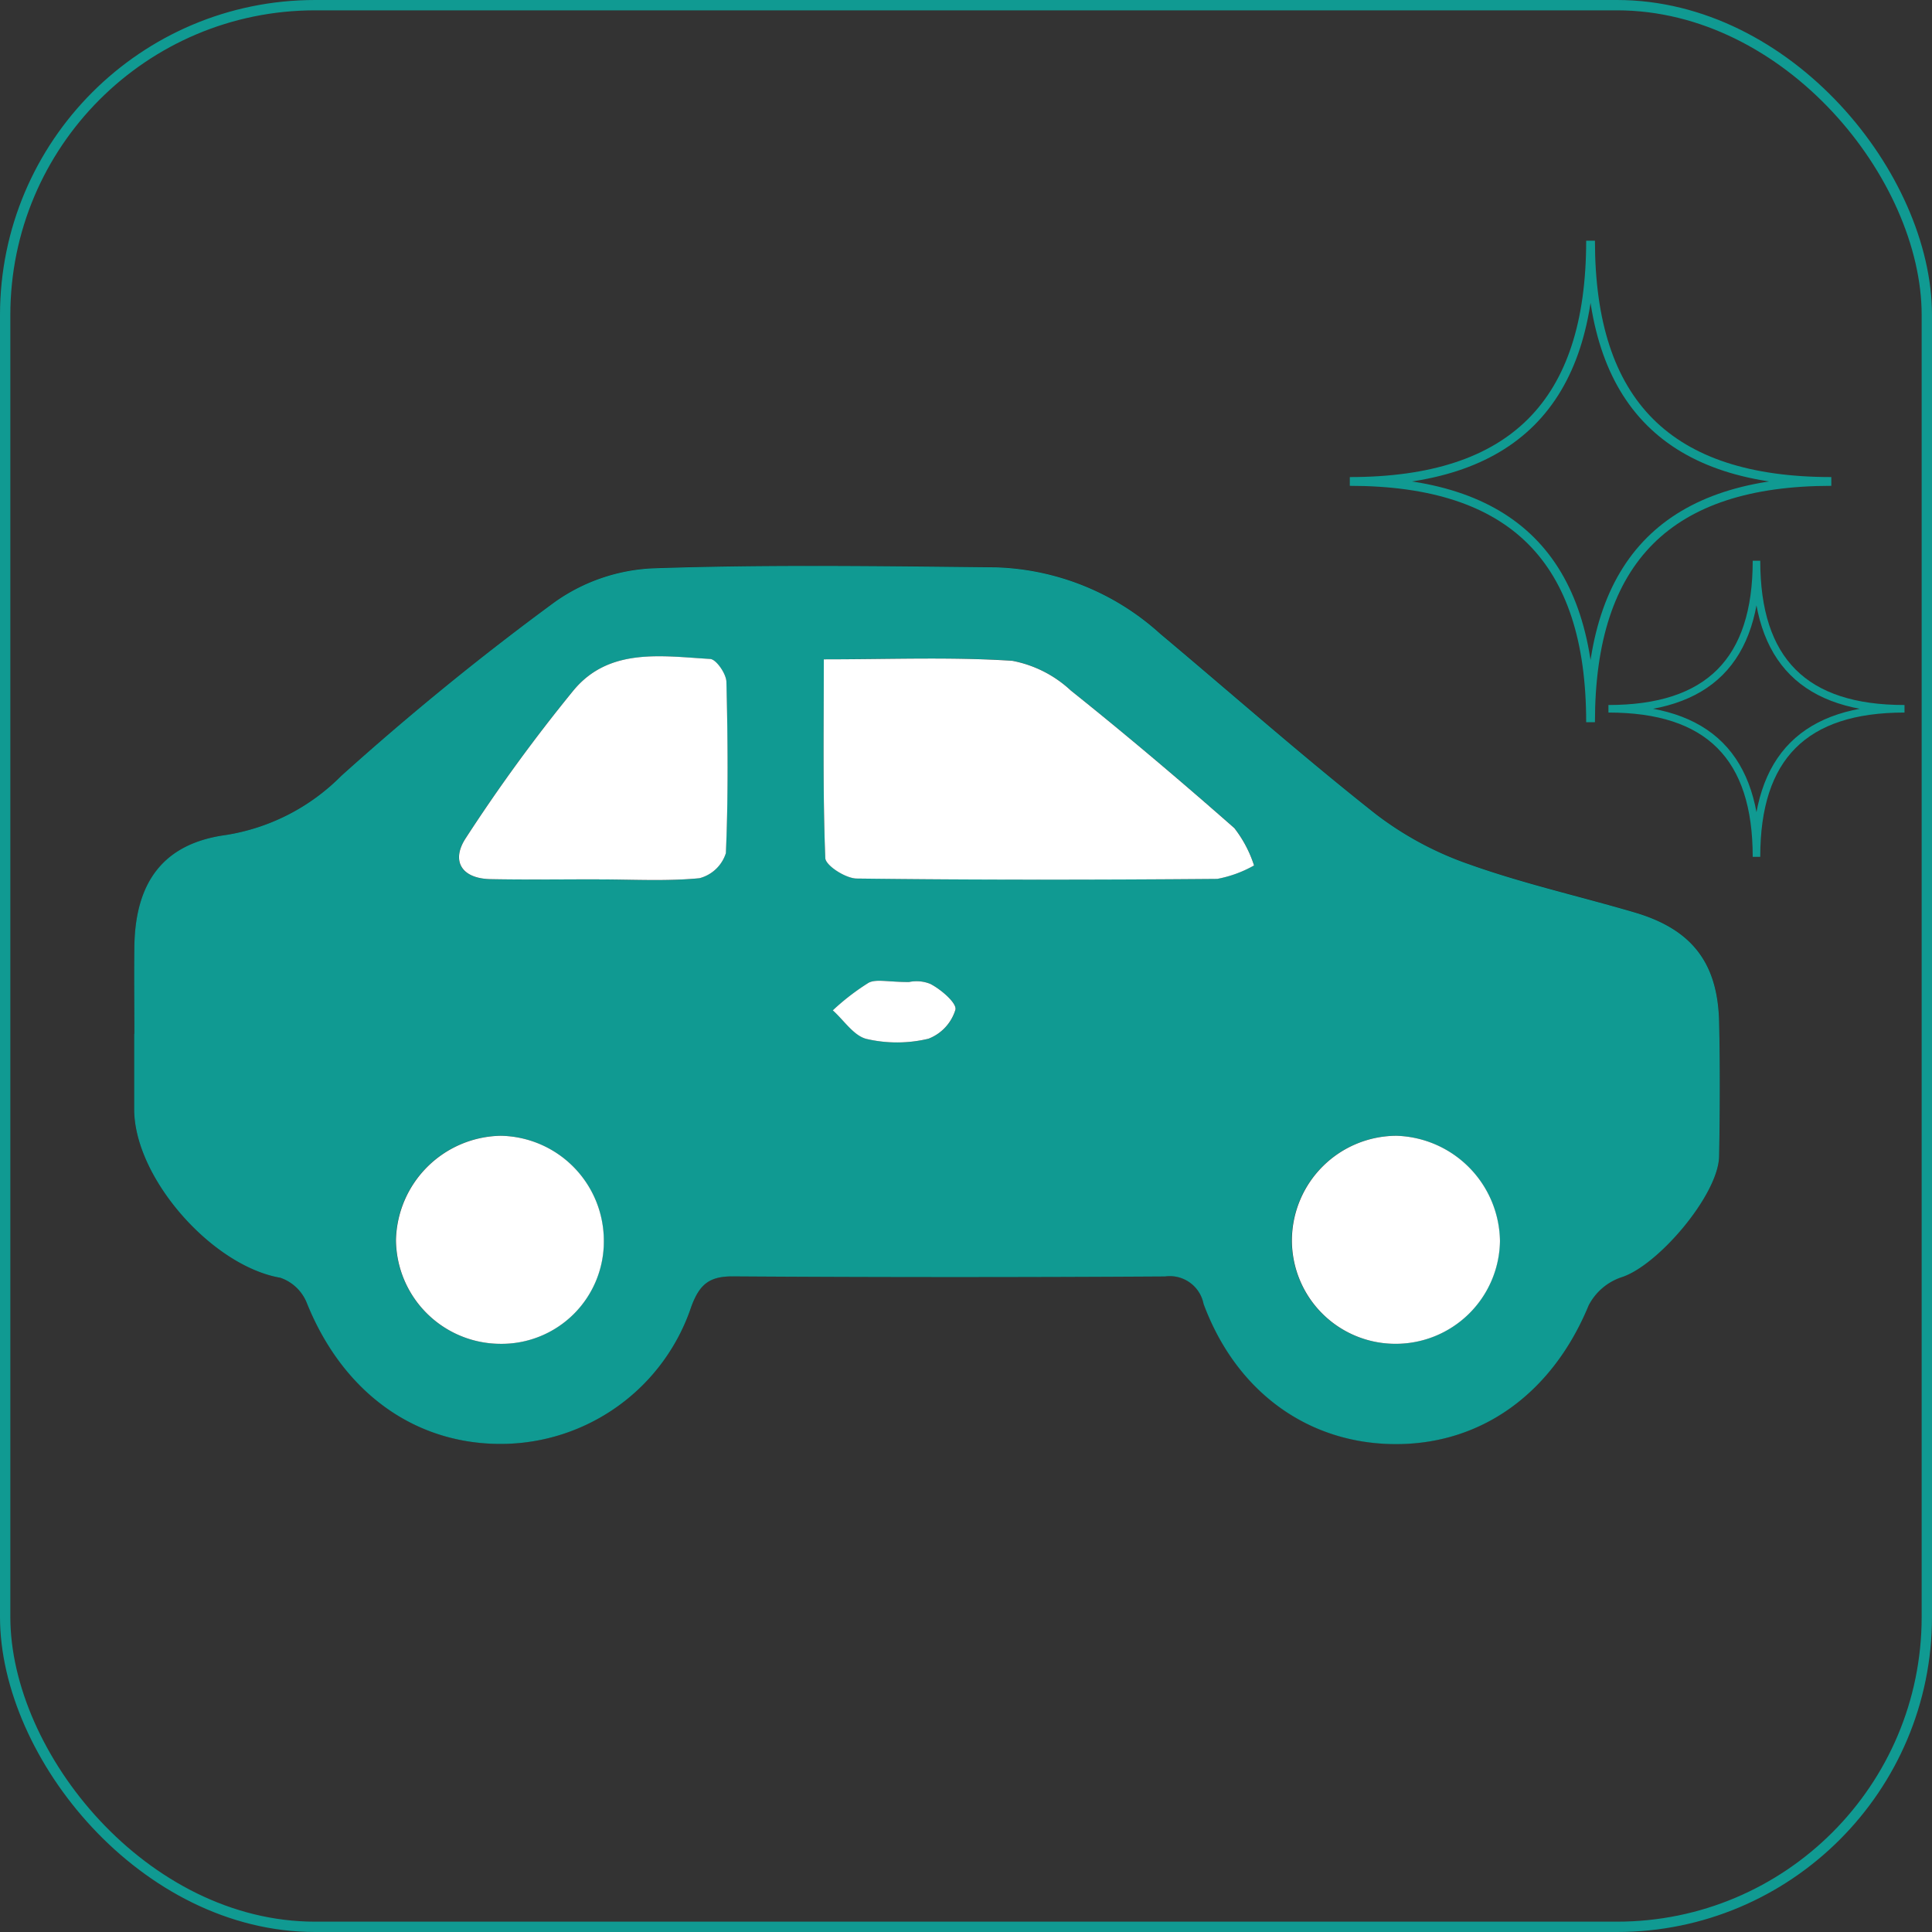 <svg xmlns="http://www.w3.org/2000/svg" width="130.9" height="130.9" viewBox="0 0 130.9 130.9"><rect x="0" y="0" width="130.9" height="130.9" fill="#333333" stroke="none"/><defs><style>.cls-1,.cls-5,.cls-6{fill:none;stroke:#109a92;stroke-miterlimit:10;}.cls-1{stroke-width:0.511px;}.cls-2{fill:#231815;}.cls-3{fill:#109a92;}.cls-4{fill:#fff;}.cls-5{stroke-width:0.594px;}.cls-6{stroke-width:0.7px;}</style></defs><title>car01-01</title><g id="レイヤー_2" data-name="レイヤー 2"><g id="レイヤー_1-2" data-name="レイヤー 1"><path class="cls-1" d="M129.037,48.022c-6.775,0-10.029,3.255-10.029,10.03,0-6.775-3.255-10.03-10.031-10.03,6.776,0,10.031-3.255,10.031-10.029C119.008,44.767,122.262,48.022,129.037,48.022Z"/><path class="cls-2" d="M9.105,70.044H9.087q0,2.559,0,5.116C9.1,79.815,14.365,85.772,19,86.575a2.973,2.973,0,0,1,1.781,1.674c2.4,6,7.209,9.565,13.108,9.577a13.62,13.62,0,0,0,12.957-9.313c.552-1.487,1.207-2.049,2.819-2.037q14.635.11,29.275,0a2.327,2.327,0,0,1,2.608,1.858c2.241,6.037,7.2,9.533,13.125,9.5,5.828-.033,10.548-3.534,12.967-9.394a3.908,3.908,0,0,1,2.224-1.91c2.469-.779,6.568-5.585,6.616-8.2.056-3.03.068-6.064,0-9.095-.089-4.018-1.852-6.285-5.728-7.425-3.722-1.1-7.525-1.955-11.173-3.249a22.548,22.548,0,0,1-6.368-3.418c-4.975-3.933-9.733-8.141-14.595-12.216a17.363,17.363,0,0,0-11.105-4.5c-7.766-.08-15.54-.2-23.3.066a12.454,12.454,0,0,0-6.57,2.247c-5.027,3.687-9.879,7.647-14.515,11.816A14.113,14.113,0,0,1,15.3,56.571c-4.211.578-6.119,3.173-6.192,7.5-.033,1.99,0,3.98,0,5.969"/><path class="cls-3" d="M9.105,70.044c0-1.989-.029-3.98,0-5.969.074-4.331,1.982-6.926,6.193-7.5a14.115,14.115,0,0,0,7.825-4.009c4.636-4.169,9.487-8.129,14.515-11.815a12.454,12.454,0,0,1,6.57-2.247c7.759-.264,15.532-.147,23.3-.067a17.361,17.361,0,0,1,11.1,4.5c4.863,4.075,9.62,8.283,14.6,12.215a22.5,22.5,0,0,0,6.367,3.418c3.649,1.3,7.451,2.154,11.174,3.249,3.876,1.141,5.639,3.408,5.728,7.426.067,3.03.054,6.065,0,9.095-.048,2.614-4.148,7.42-6.617,8.2a3.9,3.9,0,0,0-2.223,1.91c-2.419,5.86-7.14,9.361-12.967,9.394-5.927.035-10.885-3.461-13.125-9.5a2.33,2.33,0,0,0-2.608-1.859q-14.637.091-29.276-.005c-1.611-.011-2.266.551-2.818,2.038a13.622,13.622,0,0,1-12.957,9.313c-5.9-.013-10.709-3.582-13.109-9.577A2.97,2.97,0,0,0,19,86.575c-4.634-.8-9.9-6.761-9.91-11.415q0-2.558,0-5.116ZM55.817,44.672c0,4.616-.072,9.041.1,13.457.02.511,1.379,1.382,2.125,1.39,8.144.1,16.289.093,24.434.025a8.086,8.086,0,0,0,2.492-.91,8.238,8.238,0,0,0-1.333-2.529c-3.624-3.187-7.311-6.309-11.08-9.323a8.013,8.013,0,0,0-3.968-2.015c-4.119-.264-8.266-.1-12.768-.1M40.6,59.577v.009c2.265,0,4.544.134,6.788-.082a2.555,2.555,0,0,0,1.786-1.7c.166-3.864.131-7.739.036-11.606-.014-.549-.687-1.526-1.1-1.55-3.273-.191-6.832-.788-9.251,2.119a113.61,113.61,0,0,0-7.3,10.007c-1.022,1.546-.308,2.756,1.672,2.793,2.453.047,4.909.012,7.363.012m.309,24.472a7.112,7.112,0,0,0-6.991-7.1,7.227,7.227,0,0,0-7.093,7.06,7.094,7.094,0,0,0,7.056,7.036,6.928,6.928,0,0,0,7.028-7m53.6,7a7.063,7.063,0,0,0,7.114-6.962,7.237,7.237,0,0,0-7.01-7.133,7.109,7.109,0,0,0-7.088,7.019,7.014,7.014,0,0,0,6.984,7.076M61.587,66.536c-1.439,0-2.213-.22-2.732.05a15.814,15.814,0,0,0-2.425,1.868c.755.675,1.418,1.725,2.286,1.938a9.138,9.138,0,0,0,4.193-.014,3.054,3.054,0,0,0,1.829-1.964c.108-.44-.979-1.38-1.7-1.751a2.473,2.473,0,0,0-1.446-.127"/><path class="cls-4" d="M55.818,44.672c4.5,0,8.648-.169,12.768.1a8,8,0,0,1,3.967,2.014c3.77,3.014,7.456,6.136,11.08,9.324a8.2,8.2,0,0,1,1.333,2.528,8.086,8.086,0,0,1-2.492.91c-8.144.068-16.29.077-24.433-.024-.746-.009-2.106-.88-2.125-1.391-.17-4.416-.1-8.841-.1-13.457"/><path class="cls-4" d="M40.6,59.577c-2.454,0-4.909.035-7.362-.012-1.981-.037-2.695-1.247-1.672-2.793a113.2,113.2,0,0,1,7.3-10.007c2.419-2.907,5.977-2.31,9.251-2.119.411.024,1.084,1,1.1,1.55.095,3.867.13,7.742-.036,11.606a2.554,2.554,0,0,1-1.786,1.7c-2.244.216-4.522.082-6.788.082Z"/><path class="cls-4" d="M40.912,84.049a6.928,6.928,0,0,1-7.028,7,7.094,7.094,0,0,1-7.056-7.036,7.229,7.229,0,0,1,7.093-7.06,7.112,7.112,0,0,1,6.991,7.1"/><path class="cls-4" d="M94.514,91.048a7.013,7.013,0,0,1-6.983-7.076,7.108,7.108,0,0,1,7.087-7.019,7.237,7.237,0,0,1,7.01,7.133,7.063,7.063,0,0,1-7.114,6.962"/><path class="cls-4" d="M61.587,66.536a2.473,2.473,0,0,1,1.446.127c.726.371,1.813,1.311,1.7,1.751a3.054,3.054,0,0,1-1.829,1.964,9.138,9.138,0,0,1-4.193.014c-.868-.213-1.531-1.263-2.286-1.938a15.814,15.814,0,0,1,2.425-1.868c.519-.27,1.293-.05,2.732-.05"/><path class="cls-5" d="M124.078,32.62c-11.019,0-16.312,5.294-16.312,16.312,0-11.018-5.292-16.312-16.311-16.312,11.019,0,16.311-5.293,16.311-16.312C107.766,27.327,113.059,32.62,124.078,32.62Z"/><rect class="cls-6" x="0.35" y="0.35" width="130.2" height="130.2" rx="21"/></g></g></svg>